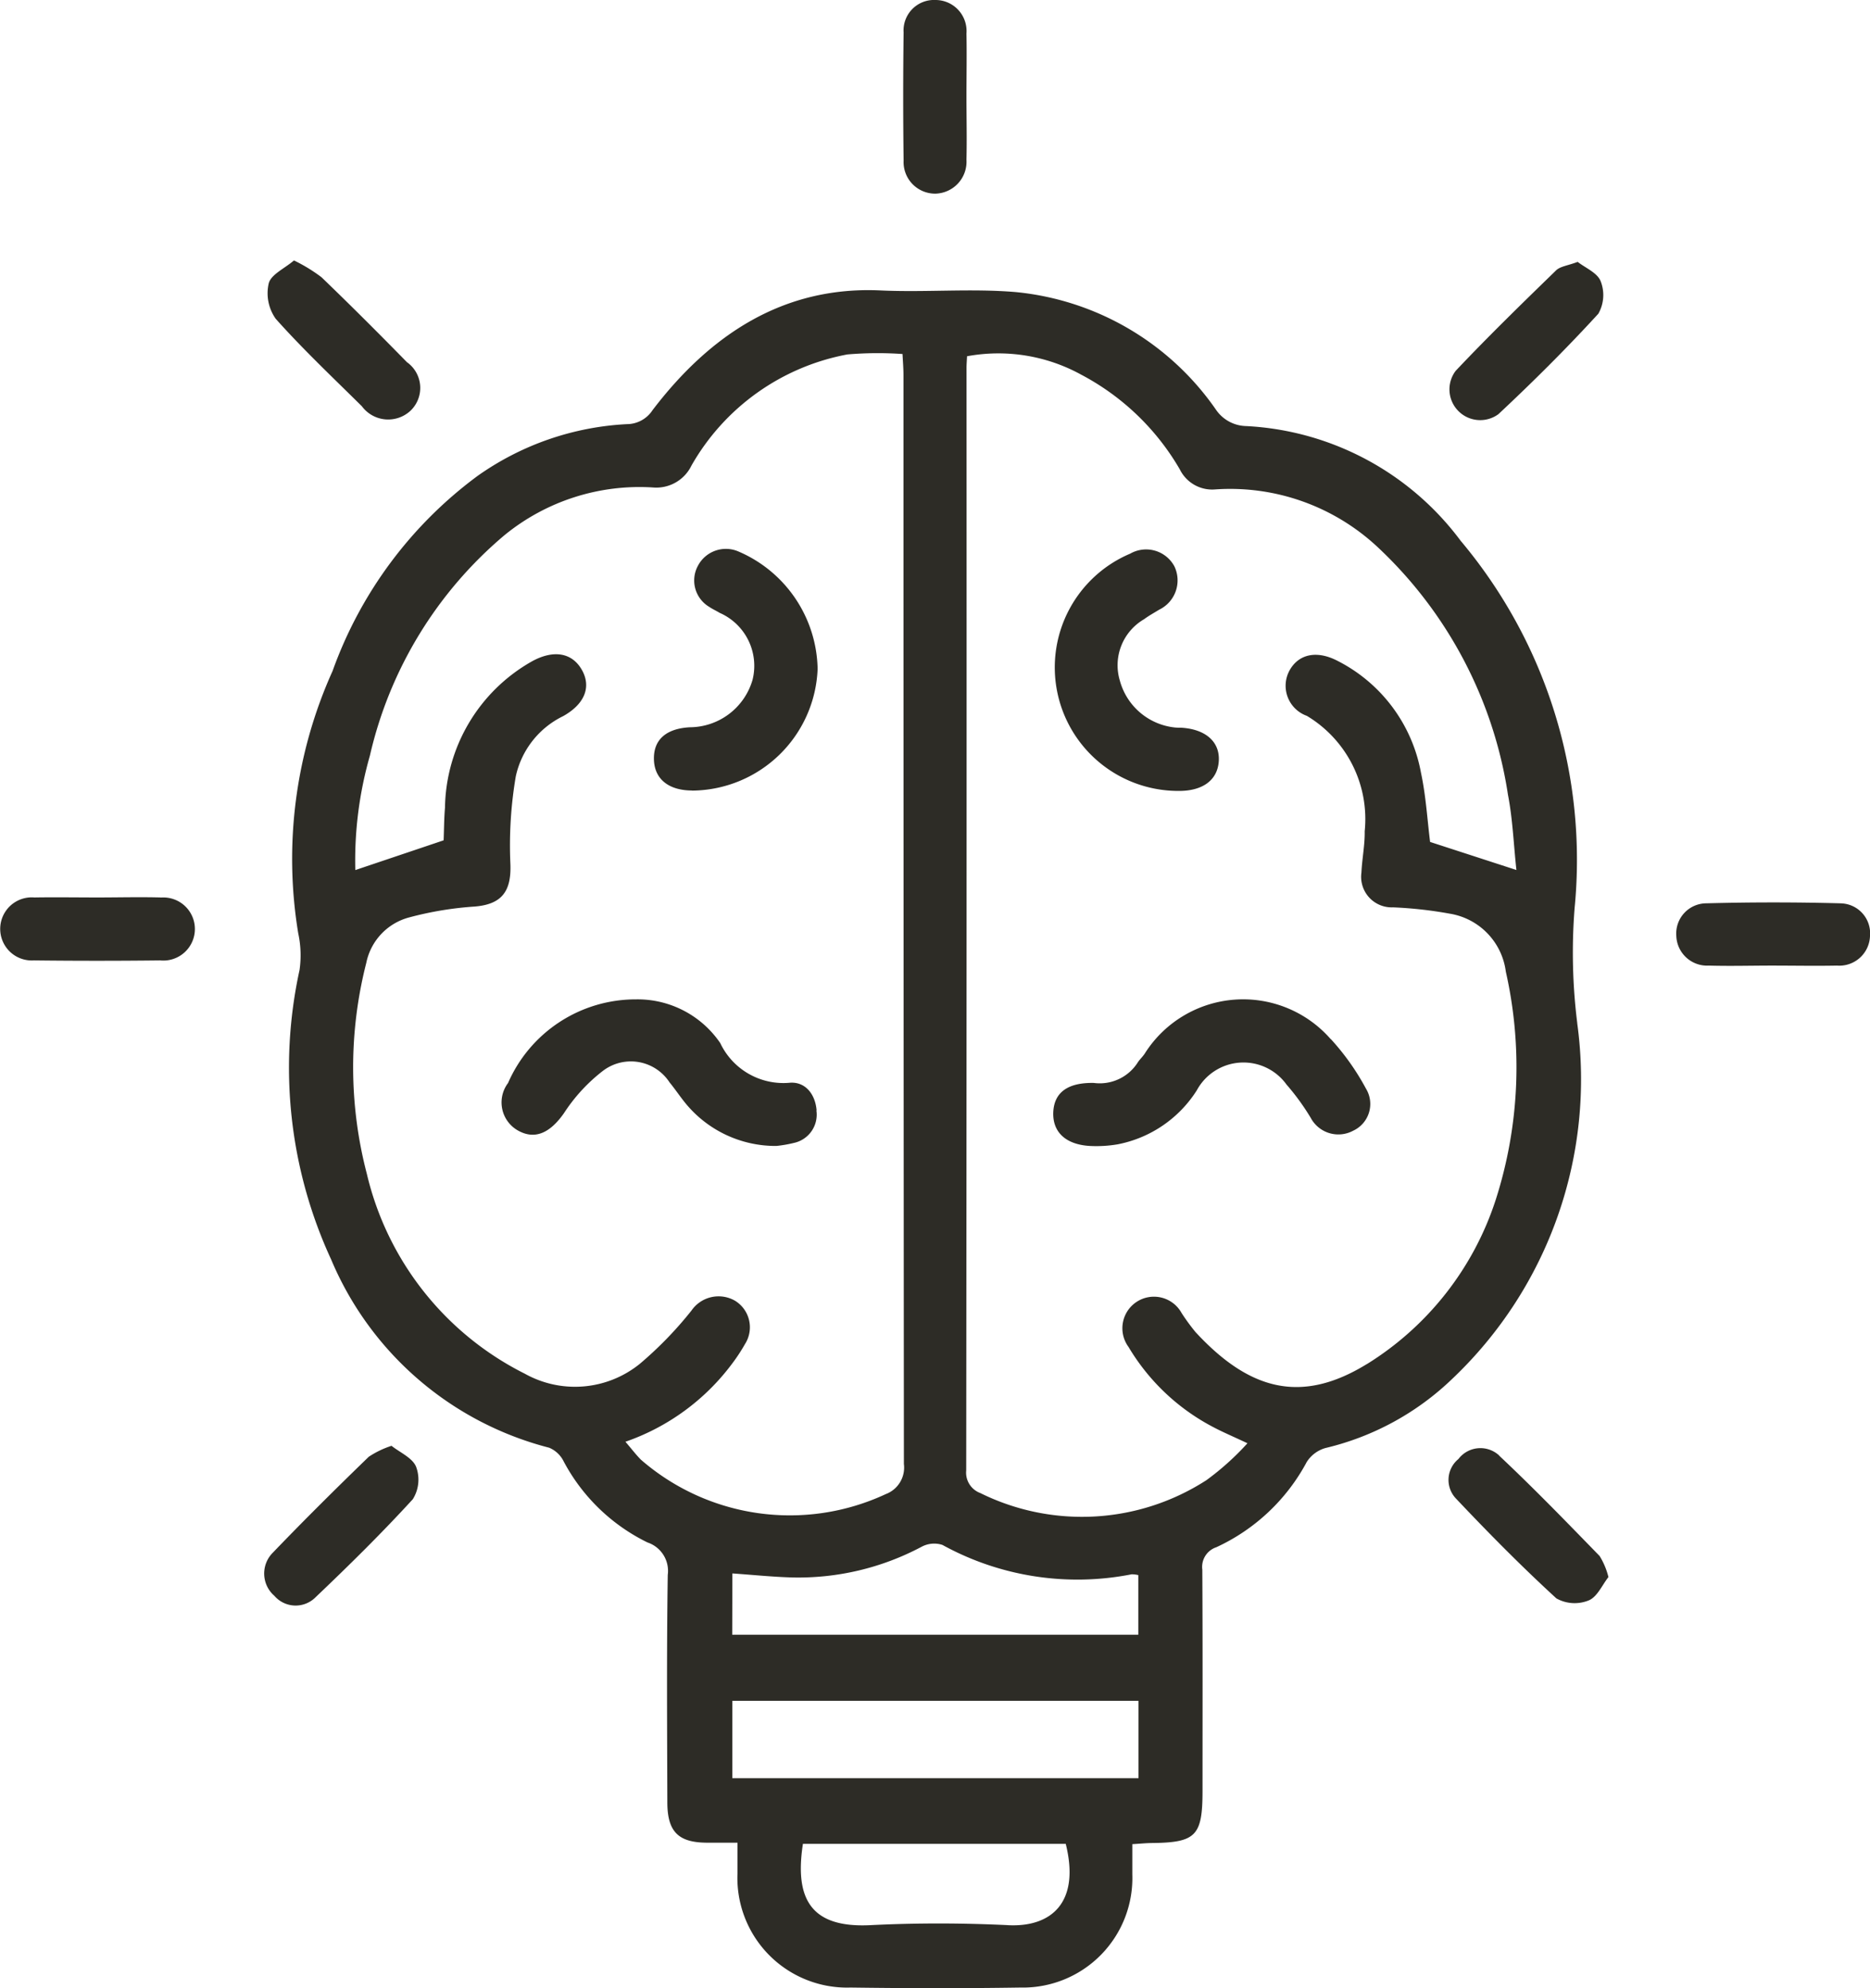 <svg id="Group_4608" data-name="Group 4608" xmlns="http://www.w3.org/2000/svg" xmlns:xlink="http://www.w3.org/1999/xlink" width="53.32" height="56.696" viewBox="0 0 53.32 56.696">
  <defs>
    <clipPath id="clip-path">
      <rect id="Rectangle_1590" data-name="Rectangle 1590" width="53.32" height="56.696" fill="#2d2c26"/>
    </clipPath>
  </defs>
  <g id="Group_4607" data-name="Group 4607" clip-path="url(#clip-path)">
    <path id="Path_38014" data-name="Path 38014" d="M91.61,75.826a16.193,16.193,0,0,1-.076-3.278,14.141,14.141,0,0,0-3.248-10.476A8.137,8.137,0,0,0,82.171,58.8a1.07,1.07,0,0,1-.87-.478,7.867,7.867,0,0,0-5.7-3.343c-1.281-.109-2.566.013-3.857-.047-2.775-.129-4.867,1.27-6.5,3.413a.877.877,0,0,1-.731.4,8.077,8.077,0,0,0-4.253,1.472,11.9,11.9,0,0,0-4.14,5.567,13.027,13.027,0,0,0-.979,7.482,2.954,2.954,0,0,1,.037,1.044,13.043,13.043,0,0,0,.9,8.253,9.239,9.239,0,0,0,6.217,5.37.811.811,0,0,1,.415.392A5.376,5.376,0,0,0,65.1,90.635a.855.855,0,0,1,.577.926c-.033,2.16-.018,4.32-.012,6.48,0,.834.307,1.144,1.1,1.155.291,0,.583,0,.9,0,0,.353,0,.616,0,.878a3.128,3.128,0,0,0,3.222,3.253c1.615.022,3.232.025,4.847,0a3.123,3.123,0,0,0,3.189-3.228c0-.277,0-.554,0-.861.219-.013.383-.03.548-.032,1.267-.013,1.453-.2,1.454-1.485,0-2.1.006-4.207-.006-6.311a.591.591,0,0,1,.4-.639,5.564,5.564,0,0,0,2.577-2.43.934.934,0,0,1,.538-.4,7.8,7.8,0,0,0,3.615-1.975,11.769,11.769,0,0,0,3.56-10.137M64.9,88.263c-.14-.144-.262-.305-.43-.5a6.407,6.407,0,0,0,3.039-2.223,5.016,5.016,0,0,0,.371-.564.888.888,0,0,0-.283-1.233.939.939,0,0,0-1.243.278,10.716,10.716,0,0,1-1.475,1.521,2.936,2.936,0,0,1-3.281.279,8.569,8.569,0,0,1-4.5-5.693,12.02,12.02,0,0,1-.017-6.02A1.687,1.687,0,0,1,58.3,72.812a9.661,9.661,0,0,1,1.874-.311c.774-.064,1.046-.436,1.016-1.213a11.739,11.739,0,0,1,.154-2.5,2.5,2.5,0,0,1,1.351-1.717c.623-.349.809-.843.527-1.329s-.811-.57-1.426-.228a4.874,4.874,0,0,0-2.471,4.168c-.027.309-.026.621-.039.931l-2.518.848a10.891,10.891,0,0,1,.416-3.263,11.611,11.611,0,0,1,3.832-6.282,6.079,6.079,0,0,1,4.244-1.365,1.113,1.113,0,0,0,1.092-.623A6.482,6.482,0,0,1,70.8,56.757a10.257,10.257,0,0,1,1.571-.012c.009.2.027.4.027.6q0,15.525.012,31.05a.808.808,0,0,1-.517.861,6.472,6.472,0,0,1-6.99-.989m-5.615-17.62c0,.005,0,.006,0,0m8.231,20.871c.593.041,1.151.1,1.709.115a7.486,7.486,0,0,0,3.681-.872.76.76,0,0,1,.6-.056,7.984,7.984,0,0,0,5.394.838.777.777,0,0,1,.191.023v1.7H67.515Zm7.867,10.03c-1.309-.063-2.625-.066-3.934,0-1.677.082-2.166-.727-1.921-2.319h7.494c.419,1.685-.422,2.379-1.64,2.32M79.1,97.356H67.518V95.151H79.1Zm6.513-11.81c-1.9,1.171-3.379.72-4.885-.907a5.847,5.847,0,0,1-.4-.547.9.9,0,1,0-1.513.968,6.093,6.093,0,0,0,2.427,2.291c.265.14.541.256.964.455a7.719,7.719,0,0,1-1.169,1.052,6.539,6.539,0,0,1-6.45.367.62.62,0,0,1-.4-.645q.016-15.722.009-31.445c0-.092.008-.185.015-.326a4.9,4.9,0,0,1,3.258.527,7.044,7.044,0,0,1,2.809,2.7,1.027,1.027,0,0,0,1.011.57,6.157,6.157,0,0,1,4.645,1.66,12.156,12.156,0,0,1,3.7,7.047c.135.695.161,1.411.241,2.146l-2.461-.8c-.078-.613-.117-1.306-.261-1.977a4.48,4.48,0,0,0-2.374-3.185c-.591-.309-1.109-.2-1.37.266a.911.911,0,0,0,.49,1.3,3.43,3.43,0,0,1,1.65,3.292c.007.392-.076.785-.093,1.178a.871.871,0,0,0,.9.991,11.709,11.709,0,0,1,1.617.18,1.921,1.921,0,0,1,1.6,1.653,12.38,12.38,0,0,1-.286,6.5,8.65,8.65,0,0,1-3.676,4.692" transform="translate(-46.637 -46.65)" fill="#2d2c26"/>
    <path id="Path_38015" data-name="Path 38015" d="M171.977,5.522a.91.91,0,0,0,.886-.966c.015-.6,0-1.2,0-1.8s.012-1.2,0-1.8A.885.885,0,0,0,171.982,0a.869.869,0,0,0-.911.926q-.024,1.827,0,3.654a.9.9,0,0,0,.907.942" transform="translate(-145.306 0)" fill="#2d2c26"/>
    <path id="Path_38016" data-name="Path 38016" d="M4.58,169.944c-.6-.016-1.2,0-1.8,0s-1.2-.01-1.8,0a.9.9,0,1,0-.015,1.795q1.8.021,3.6,0a.9.9,0,1,0,.015-1.792" transform="translate(0 -144.352)" fill="#2d2c26"/>
    <path id="Path_38017" data-name="Path 38017" d="M322.162,170.957q-1.908-.051-3.819,0a.862.862,0,0,0-.858.926.879.879,0,0,0,.93.85c.6.017,1.2,0,1.8,0,.618,0,1.236.012,1.854,0a.875.875,0,0,0,.939-.839.856.856,0,0,0-.844-.936" transform="translate(-269.688 -145.198)" fill="#2d2c26"/>
    <path id="Path_38018" data-name="Path 38018" d="M275.781,274.484a.788.788,0,0,0-1.164.1.77.77,0,0,0-.076,1.12c.926.981,1.876,1.943,2.87,2.854a1.065,1.065,0,0,0,.922.057c.244-.1.387-.445.562-.665a2.09,2.09,0,0,0-.251-.6c-.941-.967-1.88-1.938-2.863-2.861" transform="translate(-233.033 -232.978)" fill="#2d2c26"/>
    <path id="Path_38019" data-name="Path 38019" d="M275.677,53.95c.985-.921,1.943-1.874,2.853-2.868a1.076,1.076,0,0,0,.066-.927c-.094-.241-.442-.383-.655-.551-.282.107-.5.127-.618.244-.967.941-1.935,1.882-2.861,2.863a.877.877,0,0,0,1.214,1.239" transform="translate(-232.956 -42.136)" fill="#2d2c26"/>
    <path id="Path_38020" data-name="Path 38020" d="M53.658,273.859a2.642,2.642,0,0,0-.648.312c-.929.9-1.852,1.814-2.749,2.749a.84.84,0,0,0,.057,1.216.8.8,0,0,0,1.171.045c.952-.906,1.89-1.83,2.777-2.8a1.051,1.051,0,0,0,.095-.92c-.1-.257-.462-.411-.7-.6" transform="translate(-42.495 -232.63)" fill="#2d2c26"/>
    <path id="Path_38021" data-name="Path 38021" d="M53.386,53.485a.934.934,0,0,0,1.389.137.9.9,0,0,0-.1-1.388c-.8-.817-1.611-1.629-2.436-2.422a4.587,4.587,0,0,0-.784-.478c-.274.234-.655.4-.72.655a1.26,1.26,0,0,0,.2,1.009c.773.867,1.622,1.668,2.449,2.487" transform="translate(-43.073 -41.907)" fill="#2d2c26"/>
    <path id="Path_38022" data-name="Path 38022" d="M207.386,190.452a3.316,3.316,0,0,0-5.284.383c-.059.1-.142.174-.208.266a1.283,1.283,0,0,1-1.263.6c-.741-.014-1.126.271-1.155.822-.03.576.352.94,1.057.976a3.62,3.62,0,0,0,.782-.048,3.448,3.448,0,0,0,2.254-1.541,1.512,1.512,0,0,1,2.556-.164,6.728,6.728,0,0,1,.691.95.892.892,0,0,0,1.211.367.84.84,0,0,0,.364-1.2,6.969,6.969,0,0,0-1-1.411" transform="translate(-169.443 -160.82)" fill="#2d2c26"/>
    <path id="Path_38023" data-name="Path 38023" d="M203.256,111.023c.705.011,1.138-.306,1.169-.858s-.387-.908-1.084-.945c-.056,0-.113,0-.169-.006a1.823,1.823,0,0,1-1.569-1.339,1.518,1.518,0,0,1,.691-1.748c.134-.1.284-.181.427-.27a.928.928,0,0,0,.439-1.236.915.915,0,0,0-1.261-.364,3.522,3.522,0,0,0,1.357,6.766" transform="translate(-169.673 -88.469)" fill="#2d2c26"/>
    <path id="Path_38024" data-name="Path 38024" d="M104.033,192.458c-.039-.475-.336-.836-.791-.785a1.992,1.992,0,0,1-1.956-1.133,2.851,2.851,0,0,0-2.4-1.247,3.971,3.971,0,0,0-3.651,2.386.919.919,0,0,0,.294,1.36c.483.265.911.055,1.3-.5a4.877,4.877,0,0,1,1.125-1.218,1.316,1.316,0,0,1,1.887.34c.155.188.29.392.443.581a3.318,3.318,0,0,0,2.6,1.231,3.647,3.647,0,0,0,.5-.086.824.824,0,0,0,.643-.929" transform="translate(-80.749 -160.795)" fill="#2d2c26"/>
    <path id="Path_38025" data-name="Path 38025" d="M124.943,110.9a3.61,3.61,0,0,0,3.578-3.47,3.716,3.716,0,0,0-2.251-3.346.9.9,0,0,0-1.159.4.876.876,0,0,0,.322,1.178c.092.064.2.11.292.168a1.649,1.649,0,0,1,.942,1.906,1.873,1.873,0,0,1-1.794,1.358c-.683.039-1.039.364-1.019.929.019.55.422.873,1.088.874" transform="translate(-105.208 -88.355)" fill="#2d2c26"/>
  </g>
</svg>
